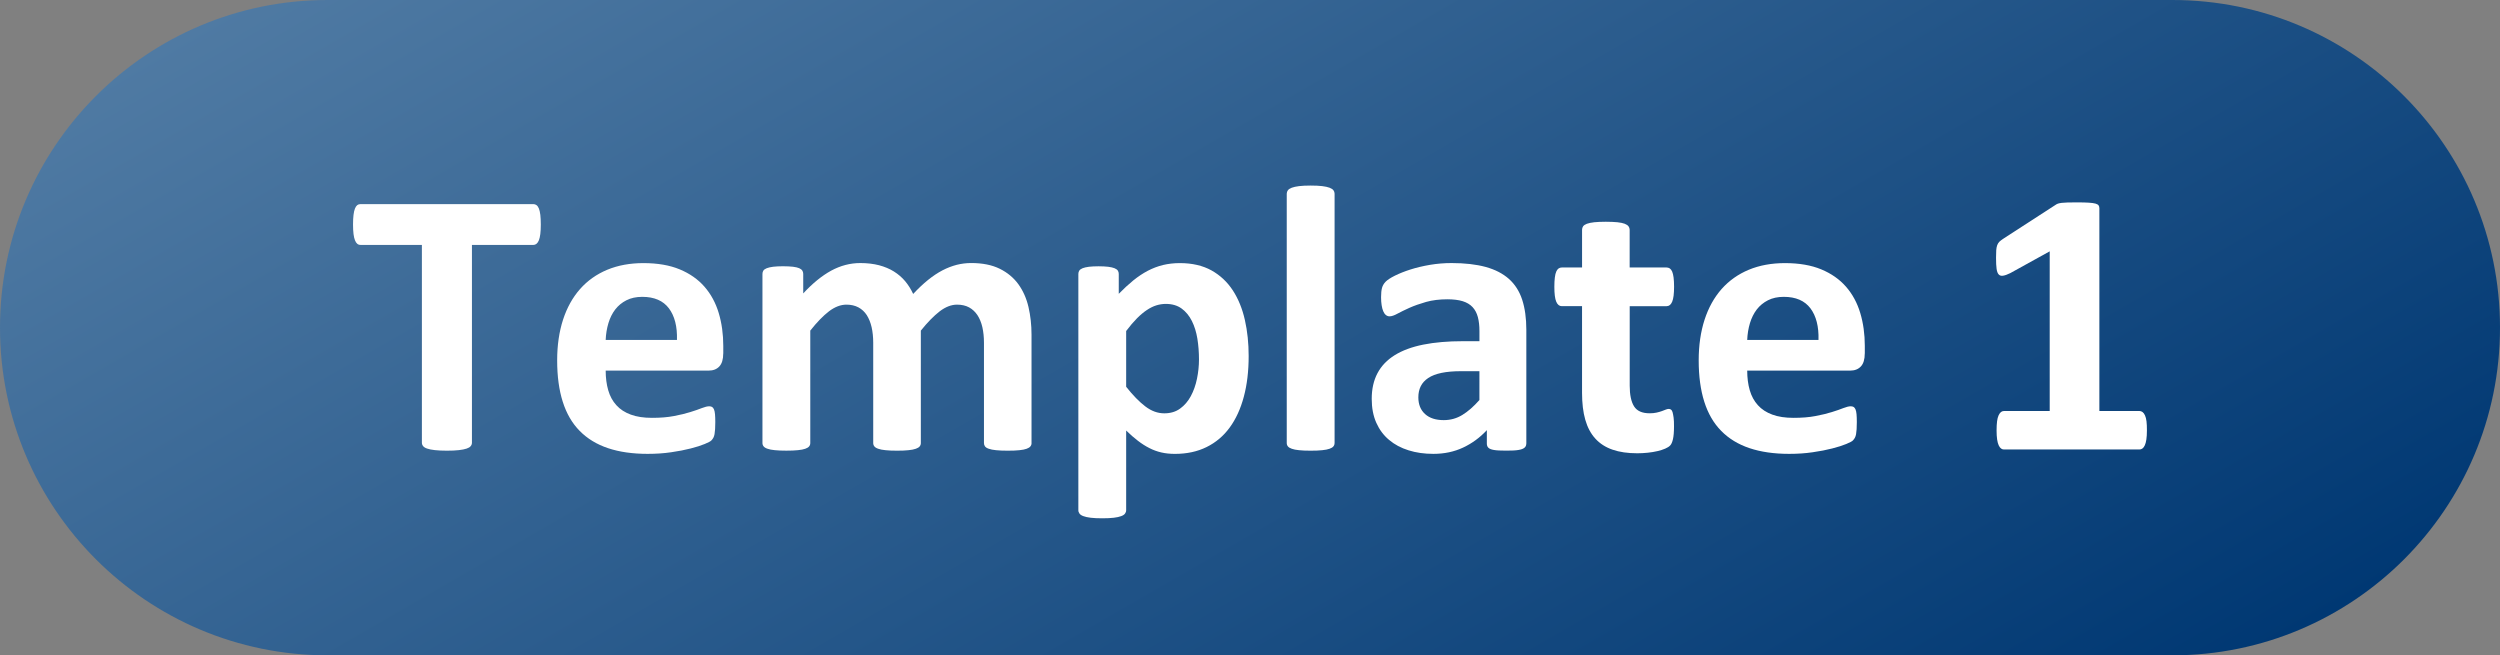<?xml version="1.0" encoding="utf-8"?>
<!-- Generator: Adobe Illustrator 15.1.0, SVG Export Plug-In  -->
<!DOCTYPE svg PUBLIC "-//W3C//DTD SVG 1.1//EN" "http://www.w3.org/Graphics/SVG/1.1/DTD/svg11.dtd">
<svg version="1.1"
	 xmlns="http://www.w3.org/2000/svg" xmlns:xlink="http://www.w3.org/1999/xlink" xmlns:a="http://ns.adobe.com/AdobeSVGViewerExtensions/3.0/"
	 x="0px" y="0px" width="103px" height="27px" viewBox="0 0 103 27" enable-background="new 0 0 103 27" xml:space="preserve">
<rect x="0" y="0" width="103" height="27" fill="#808080" stroke="none"/>
<defs>
</defs>
<linearGradient id="SVGID_1_" gradientUnits="userSpaceOnUse" x1="35.249" y1="-14.648" x2="67.751" y2="41.648">
	<stop  offset="0" style="stop-color:#4F7AA3"/>
	<stop  offset="1" style="stop-color:#003873"/>
</linearGradient>
<path fill="url(#SVGID_1_)" d="M103,13.5c0,7.456-6.044,13.5-13.5,13.5h-76C6.044,27,0,20.956,0,13.5l0,0C0,6.044,6.044,0,13.5,0h76
	C96.956,0,103,6.044,103,13.5L103,13.5z"/>
<path fill="#FFFFFF" d="M22.281,9.254c0,0.152-0.007,0.281-0.02,0.387c-0.013,0.107-0.033,0.193-0.059,0.258
	c-0.026,0.066-0.059,0.113-0.098,0.145s-0.082,0.047-0.129,0.047h-2.531v8.148c0,0.053-0.017,0.1-0.051,0.141
	c-0.034,0.043-0.09,0.076-0.168,0.102c-0.078,0.027-0.184,0.047-0.316,0.063s-0.298,0.023-0.496,0.023
	c-0.198,0-0.363-0.008-0.496-0.023s-0.238-0.035-0.316-0.063c-0.078-0.025-0.134-0.059-0.168-0.102
	c-0.034-0.041-0.051-0.088-0.051-0.141V10.09h-2.531c-0.052,0-0.097-0.016-0.133-0.047c-0.037-0.031-0.068-0.078-0.094-0.145
	c-0.026-0.064-0.046-0.15-0.059-0.258c-0.013-0.105-0.02-0.234-0.02-0.387c0-0.156,0.006-0.289,0.02-0.398
	c0.013-0.109,0.032-0.195,0.059-0.262c0.026-0.064,0.057-0.111,0.094-0.141c0.036-0.027,0.081-0.043,0.133-0.043h7.125
	c0.047,0,0.09,0.016,0.129,0.043c0.039,0.029,0.071,0.076,0.098,0.141c0.026,0.066,0.045,0.152,0.059,0.262
	C22.274,8.965,22.281,9.098,22.281,9.254z"/>
<path fill="#FFFFFF" d="M29.797,14.566c0,0.24-0.054,0.418-0.16,0.531c-0.107,0.115-0.254,0.172-0.441,0.172h-4.242
	c0,0.297,0.035,0.566,0.105,0.809s0.182,0.449,0.336,0.617c0.153,0.17,0.352,0.299,0.594,0.387c0.242,0.09,0.532,0.133,0.871,0.133
	c0.344,0,0.646-0.023,0.906-0.074c0.26-0.049,0.485-0.104,0.676-0.164c0.19-0.059,0.348-0.113,0.473-0.164
	c0.125-0.049,0.227-0.074,0.305-0.074c0.047,0,0.086,0.01,0.117,0.027c0.031,0.02,0.057,0.051,0.078,0.098
	c0.021,0.047,0.035,0.113,0.043,0.199s0.012,0.195,0.012,0.324c0,0.115-0.003,0.213-0.008,0.293
	c-0.005,0.082-0.013,0.15-0.023,0.207c-0.011,0.059-0.026,0.105-0.047,0.145c-0.021,0.039-0.048,0.078-0.082,0.113
	c-0.034,0.037-0.126,0.086-0.277,0.148c-0.151,0.063-0.344,0.125-0.578,0.184c-0.234,0.061-0.503,0.113-0.805,0.156
	c-0.302,0.045-0.625,0.066-0.969,0.066c-0.62,0-1.163-0.078-1.629-0.234c-0.466-0.156-0.855-0.393-1.168-0.711
	c-0.313-0.316-0.546-0.719-0.699-1.203c-0.154-0.484-0.23-1.051-0.23-1.703c0-0.619,0.081-1.178,0.242-1.676
	c0.161-0.496,0.396-0.918,0.703-1.266c0.307-0.346,0.681-0.609,1.121-0.793c0.44-0.182,0.936-0.273,1.488-0.273
	c0.583,0,1.082,0.086,1.496,0.258s0.754,0.41,1.02,0.715s0.461,0.666,0.586,1.082c0.125,0.418,0.188,0.871,0.188,1.359V14.566z
	 M27.891,14.004c0.016-0.551-0.095-0.984-0.332-1.301c-0.237-0.314-0.603-0.473-1.098-0.473c-0.25,0-0.468,0.047-0.652,0.141
	c-0.185,0.094-0.339,0.221-0.461,0.379c-0.123,0.16-0.216,0.348-0.281,0.563c-0.065,0.217-0.103,0.447-0.113,0.691H27.891z"/>
<path fill="#FFFFFF" d="M42.5,18.254c0,0.053-0.016,0.098-0.047,0.137s-0.083,0.072-0.156,0.098
	c-0.073,0.027-0.172,0.047-0.297,0.059c-0.125,0.014-0.284,0.02-0.477,0.02c-0.198,0-0.359-0.006-0.484-0.02
	c-0.125-0.012-0.226-0.031-0.301-0.059c-0.076-0.025-0.128-0.059-0.156-0.098c-0.029-0.039-0.043-0.084-0.043-0.137v-4.133
	c0-0.234-0.022-0.447-0.066-0.641c-0.044-0.191-0.112-0.357-0.203-0.496c-0.091-0.137-0.206-0.244-0.344-0.32
	c-0.138-0.074-0.304-0.113-0.496-0.113c-0.234,0-0.472,0.092-0.711,0.273c-0.24,0.184-0.5,0.449-0.781,0.797v4.633
	c0,0.053-0.016,0.098-0.047,0.137s-0.085,0.072-0.16,0.098c-0.076,0.027-0.176,0.047-0.301,0.059
	c-0.125,0.014-0.281,0.02-0.469,0.02c-0.193,0-0.352-0.006-0.477-0.02c-0.125-0.012-0.226-0.031-0.301-0.059
	c-0.076-0.025-0.129-0.059-0.16-0.098s-0.047-0.084-0.047-0.137v-4.133c0-0.234-0.022-0.447-0.066-0.641
	c-0.044-0.191-0.111-0.357-0.199-0.496c-0.089-0.137-0.203-0.244-0.344-0.32c-0.141-0.074-0.305-0.113-0.492-0.113
	c-0.24,0-0.479,0.092-0.719,0.273c-0.24,0.184-0.498,0.449-0.773,0.797v4.633c0,0.053-0.016,0.098-0.047,0.137
	s-0.085,0.072-0.16,0.098C33.1,18.516,33,18.535,32.875,18.547c-0.125,0.014-0.284,0.02-0.477,0.02c-0.193,0-0.352-0.006-0.477-0.02
	c-0.125-0.012-0.226-0.031-0.301-0.059c-0.076-0.025-0.129-0.059-0.16-0.098s-0.047-0.084-0.047-0.137v-6.969
	c0-0.051,0.013-0.098,0.039-0.137c0.026-0.039,0.073-0.07,0.141-0.098c0.067-0.025,0.155-0.045,0.262-0.059
	c0.106-0.012,0.241-0.02,0.402-0.02c0.167,0,0.305,0.008,0.414,0.02c0.109,0.014,0.194,0.033,0.254,0.059
	c0.06,0.027,0.103,0.059,0.129,0.098c0.026,0.039,0.039,0.086,0.039,0.137v0.805c0.385-0.416,0.77-0.729,1.152-0.938
	c0.383-0.207,0.782-0.313,1.199-0.313c0.286,0,0.544,0.031,0.773,0.09c0.229,0.061,0.434,0.146,0.613,0.258
	c0.18,0.113,0.334,0.246,0.465,0.402c0.13,0.156,0.239,0.332,0.328,0.523c0.208-0.223,0.413-0.416,0.613-0.578
	c0.2-0.16,0.398-0.293,0.594-0.395s0.391-0.176,0.586-0.227c0.195-0.049,0.395-0.074,0.598-0.074c0.463,0,0.854,0.078,1.172,0.234
	c0.317,0.156,0.574,0.369,0.77,0.637c0.195,0.27,0.334,0.582,0.418,0.941c0.083,0.359,0.125,0.74,0.125,1.141V18.254z"/>
<path fill="#FFFFFF" d="M51.445,14.668c0,0.621-0.066,1.18-0.199,1.676c-0.133,0.498-0.327,0.922-0.582,1.27
	c-0.255,0.35-0.573,0.617-0.953,0.805s-0.815,0.281-1.305,0.281c-0.203,0-0.39-0.02-0.559-0.059
	c-0.169-0.039-0.333-0.098-0.492-0.18c-0.159-0.08-0.316-0.18-0.473-0.301c-0.156-0.119-0.318-0.26-0.484-0.422v3.281
	c0,0.053-0.016,0.1-0.047,0.141c-0.031,0.043-0.085,0.078-0.16,0.105c-0.076,0.029-0.176,0.051-0.301,0.066
	s-0.284,0.023-0.477,0.023c-0.193,0-0.352-0.008-0.477-0.023s-0.226-0.037-0.301-0.066c-0.076-0.027-0.129-0.063-0.16-0.105
	c-0.031-0.041-0.047-0.088-0.047-0.141v-9.734c0-0.051,0.013-0.098,0.039-0.137c0.026-0.039,0.071-0.07,0.137-0.098
	c0.065-0.025,0.151-0.045,0.258-0.059c0.106-0.012,0.241-0.02,0.402-0.02c0.156,0,0.288,0.008,0.395,0.02
	c0.106,0.014,0.192,0.033,0.258,0.059c0.065,0.027,0.11,0.059,0.137,0.098c0.026,0.039,0.039,0.086,0.039,0.137v0.82
	c0.203-0.207,0.402-0.391,0.598-0.551c0.195-0.158,0.395-0.291,0.598-0.398c0.203-0.105,0.413-0.186,0.629-0.238
	c0.216-0.051,0.446-0.078,0.691-0.078c0.511,0,0.945,0.102,1.305,0.301c0.359,0.201,0.652,0.477,0.879,0.824
	c0.227,0.35,0.392,0.756,0.496,1.219C51.394,13.648,51.445,14.143,51.445,14.668z M49.398,14.809c0-0.297-0.022-0.582-0.066-0.855
	s-0.12-0.516-0.227-0.73c-0.106-0.213-0.247-0.383-0.422-0.512c-0.175-0.127-0.392-0.191-0.652-0.191
	c-0.13,0-0.259,0.02-0.387,0.059c-0.128,0.039-0.258,0.104-0.391,0.191c-0.133,0.09-0.27,0.203-0.41,0.344s-0.289,0.316-0.445,0.523
	v2.297c0.276,0.35,0.539,0.619,0.789,0.809c0.25,0.191,0.51,0.285,0.781,0.285c0.255,0,0.473-0.064,0.652-0.195
	c0.18-0.129,0.327-0.301,0.441-0.512s0.199-0.449,0.254-0.715S49.398,15.074,49.398,14.809z"/>
<path fill="#FFFFFF" d="M54.984,18.254c0,0.053-0.016,0.098-0.047,0.137s-0.085,0.072-0.16,0.098
	c-0.075,0.027-0.176,0.047-0.301,0.059c-0.125,0.014-0.284,0.02-0.477,0.02s-0.352-0.006-0.477-0.02
	c-0.125-0.012-0.226-0.031-0.301-0.059c-0.075-0.025-0.129-0.059-0.16-0.098s-0.047-0.084-0.047-0.137V7.98
	c0-0.051,0.016-0.098,0.047-0.141c0.031-0.041,0.085-0.076,0.16-0.105c0.075-0.027,0.176-0.051,0.301-0.066S53.808,7.645,54,7.645
	s0.352,0.008,0.477,0.023s0.226,0.039,0.301,0.066c0.075,0.029,0.129,0.064,0.16,0.105c0.031,0.043,0.047,0.09,0.047,0.141V18.254z"
	/>
<path fill="#FFFFFF" d="M62.883,18.277c0,0.074-0.026,0.131-0.078,0.172c-0.052,0.043-0.134,0.072-0.246,0.09
	c-0.112,0.02-0.277,0.027-0.496,0.027c-0.234,0-0.405-0.008-0.512-0.027c-0.106-0.018-0.183-0.047-0.227-0.09
	c-0.044-0.041-0.066-0.098-0.066-0.172v-0.555c-0.286,0.309-0.613,0.547-0.98,0.719s-0.774,0.258-1.223,0.258
	c-0.37,0-0.71-0.047-1.02-0.145c-0.31-0.096-0.578-0.238-0.805-0.43c-0.227-0.189-0.402-0.426-0.527-0.707s-0.188-0.609-0.188-0.984
	c0-0.406,0.079-0.758,0.238-1.059c0.159-0.299,0.396-0.547,0.711-0.742s0.707-0.34,1.176-0.434s1.013-0.141,1.633-0.141h0.68v-0.422
	c0-0.219-0.022-0.41-0.066-0.574s-0.117-0.301-0.219-0.41s-0.237-0.189-0.406-0.242c-0.169-0.051-0.379-0.078-0.629-0.078
	c-0.328,0-0.621,0.037-0.879,0.109c-0.258,0.074-0.485,0.154-0.684,0.242c-0.198,0.09-0.363,0.17-0.496,0.242
	c-0.133,0.074-0.241,0.109-0.324,0.109c-0.058,0-0.108-0.018-0.152-0.055c-0.044-0.035-0.081-0.088-0.109-0.156
	c-0.028-0.066-0.051-0.15-0.066-0.25c-0.016-0.098-0.023-0.207-0.023-0.328c0-0.16,0.013-0.289,0.039-0.383s0.075-0.178,0.148-0.254
	c0.073-0.074,0.2-0.158,0.383-0.25c0.183-0.09,0.396-0.176,0.641-0.254s0.512-0.141,0.801-0.191
	c0.289-0.049,0.587-0.074,0.895-0.074c0.547,0,1.015,0.055,1.402,0.16c0.388,0.107,0.707,0.271,0.957,0.492
	c0.25,0.223,0.433,0.508,0.547,0.855c0.114,0.35,0.172,0.764,0.172,1.242V18.277z M60.953,15.293h-0.75
	c-0.317,0-0.589,0.023-0.813,0.07s-0.406,0.117-0.547,0.211s-0.243,0.207-0.309,0.34s-0.098,0.285-0.098,0.457
	c0,0.293,0.093,0.521,0.277,0.688c0.185,0.168,0.441,0.25,0.77,0.25c0.276,0,0.53-0.07,0.762-0.211s0.468-0.346,0.707-0.617V15.293z
	"/>
<path fill="#FFFFFF" d="M68.969,17.566c0,0.23-0.015,0.406-0.043,0.527c-0.028,0.123-0.066,0.209-0.113,0.258
	c-0.047,0.051-0.116,0.094-0.207,0.133s-0.198,0.074-0.32,0.102c-0.122,0.029-0.255,0.051-0.398,0.066s-0.288,0.023-0.434,0.023
	c-0.391,0-0.729-0.049-1.016-0.148c-0.286-0.098-0.523-0.25-0.711-0.457c-0.188-0.205-0.325-0.465-0.414-0.777
	s-0.133-0.682-0.133-1.109v-3.57h-0.836c-0.099,0-0.175-0.061-0.227-0.184c-0.052-0.121-0.078-0.326-0.078-0.613
	c0-0.15,0.007-0.277,0.02-0.383c0.013-0.104,0.032-0.186,0.059-0.246c0.026-0.059,0.059-0.102,0.098-0.129
	c0.039-0.025,0.085-0.039,0.137-0.039h0.828V9.465c0-0.051,0.015-0.098,0.043-0.141c0.028-0.041,0.081-0.076,0.156-0.105
	c0.075-0.027,0.177-0.049,0.305-0.063c0.128-0.012,0.285-0.02,0.473-0.02c0.192,0,0.353,0.008,0.48,0.02
	c0.128,0.014,0.228,0.035,0.301,0.063c0.073,0.029,0.125,0.064,0.156,0.105c0.031,0.043,0.047,0.09,0.047,0.141v1.555h1.516
	c0.052,0,0.098,0.014,0.137,0.039c0.039,0.027,0.071,0.07,0.098,0.129c0.026,0.061,0.046,0.143,0.059,0.246
	c0.013,0.105,0.02,0.232,0.02,0.383c0,0.287-0.026,0.492-0.078,0.613c-0.052,0.123-0.128,0.184-0.227,0.184h-1.523v3.273
	c0,0.381,0.06,0.666,0.18,0.855c0.12,0.191,0.333,0.285,0.641,0.285c0.104,0,0.198-0.008,0.281-0.027
	c0.083-0.018,0.157-0.039,0.223-0.063s0.12-0.043,0.164-0.063c0.044-0.018,0.085-0.027,0.121-0.027c0.031,0,0.062,0.01,0.09,0.027
	c0.028,0.02,0.051,0.055,0.066,0.109s0.03,0.129,0.043,0.223S68.969,17.422,68.969,17.566z"/>
<path fill="#FFFFFF" d="M76.828,14.566c0,0.24-0.054,0.418-0.16,0.531c-0.106,0.115-0.254,0.172-0.441,0.172h-4.242
	c0,0.297,0.035,0.566,0.105,0.809s0.183,0.449,0.336,0.617c0.153,0.17,0.352,0.299,0.594,0.387c0.242,0.09,0.532,0.133,0.871,0.133
	c0.344,0,0.646-0.023,0.906-0.074c0.261-0.049,0.485-0.104,0.676-0.164c0.19-0.059,0.348-0.113,0.473-0.164
	c0.125-0.049,0.227-0.074,0.305-0.074c0.047,0,0.086,0.01,0.117,0.027c0.031,0.02,0.058,0.051,0.078,0.098s0.035,0.113,0.043,0.199
	s0.012,0.195,0.012,0.324c0,0.115-0.003,0.213-0.008,0.293c-0.005,0.082-0.013,0.15-0.023,0.207
	c-0.011,0.059-0.026,0.105-0.047,0.145s-0.048,0.078-0.082,0.113c-0.034,0.037-0.126,0.086-0.277,0.148s-0.344,0.125-0.578,0.184
	c-0.234,0.061-0.503,0.113-0.805,0.156c-0.302,0.045-0.625,0.066-0.969,0.066c-0.62,0-1.163-0.078-1.629-0.234
	s-0.855-0.393-1.168-0.711c-0.313-0.316-0.546-0.719-0.699-1.203s-0.23-1.051-0.23-1.703c0-0.619,0.081-1.178,0.242-1.676
	c0.161-0.496,0.396-0.918,0.703-1.266c0.308-0.346,0.681-0.609,1.121-0.793c0.44-0.182,0.937-0.273,1.488-0.273
	c0.583,0,1.082,0.086,1.496,0.258s0.754,0.41,1.02,0.715s0.461,0.666,0.586,1.082c0.125,0.418,0.188,0.871,0.188,1.359V14.566z
	 M74.922,14.004c0.016-0.551-0.095-0.984-0.332-1.301c-0.237-0.314-0.603-0.473-1.098-0.473c-0.25,0-0.468,0.047-0.652,0.141
	s-0.339,0.221-0.461,0.379c-0.122,0.16-0.216,0.348-0.281,0.563c-0.065,0.217-0.103,0.447-0.113,0.691H74.922z"/>
<path fill="#FFFFFF" d="M88.453,17.738c0,0.146-0.008,0.27-0.023,0.371s-0.038,0.184-0.066,0.242
	c-0.028,0.061-0.062,0.104-0.098,0.129c-0.036,0.027-0.078,0.039-0.125,0.039h-5.578c-0.042,0-0.081-0.012-0.117-0.039
	c-0.036-0.025-0.069-0.068-0.098-0.129c-0.028-0.059-0.051-0.141-0.066-0.242s-0.023-0.225-0.023-0.371
	c0-0.15,0.007-0.277,0.02-0.379s0.034-0.184,0.063-0.246s0.062-0.107,0.098-0.137c0.036-0.027,0.078-0.043,0.125-0.043h1.883v-6.578
	l-1.625,0.898c-0.12,0.059-0.218,0.094-0.293,0.105c-0.075,0.014-0.136-0.002-0.18-0.047c-0.044-0.043-0.074-0.121-0.09-0.23
	s-0.023-0.262-0.023-0.461c0-0.125,0.003-0.227,0.008-0.309c0.005-0.08,0.019-0.148,0.039-0.207c0.021-0.057,0.05-0.104,0.086-0.141
	c0.036-0.035,0.086-0.074,0.148-0.117l2.172-1.406c0.026-0.02,0.059-0.037,0.098-0.051c0.039-0.012,0.09-0.023,0.152-0.031
	s0.145-0.012,0.246-0.016c0.102-0.002,0.233-0.004,0.395-0.004c0.198,0,0.358,0.004,0.48,0.012s0.215,0.021,0.277,0.039
	c0.063,0.02,0.104,0.043,0.125,0.074s0.031,0.07,0.031,0.117v8.352h1.648c0.047,0,0.09,0.016,0.129,0.043
	c0.039,0.029,0.073,0.074,0.102,0.137s0.05,0.145,0.063,0.246S88.453,17.588,88.453,17.738z"/>
</svg>
